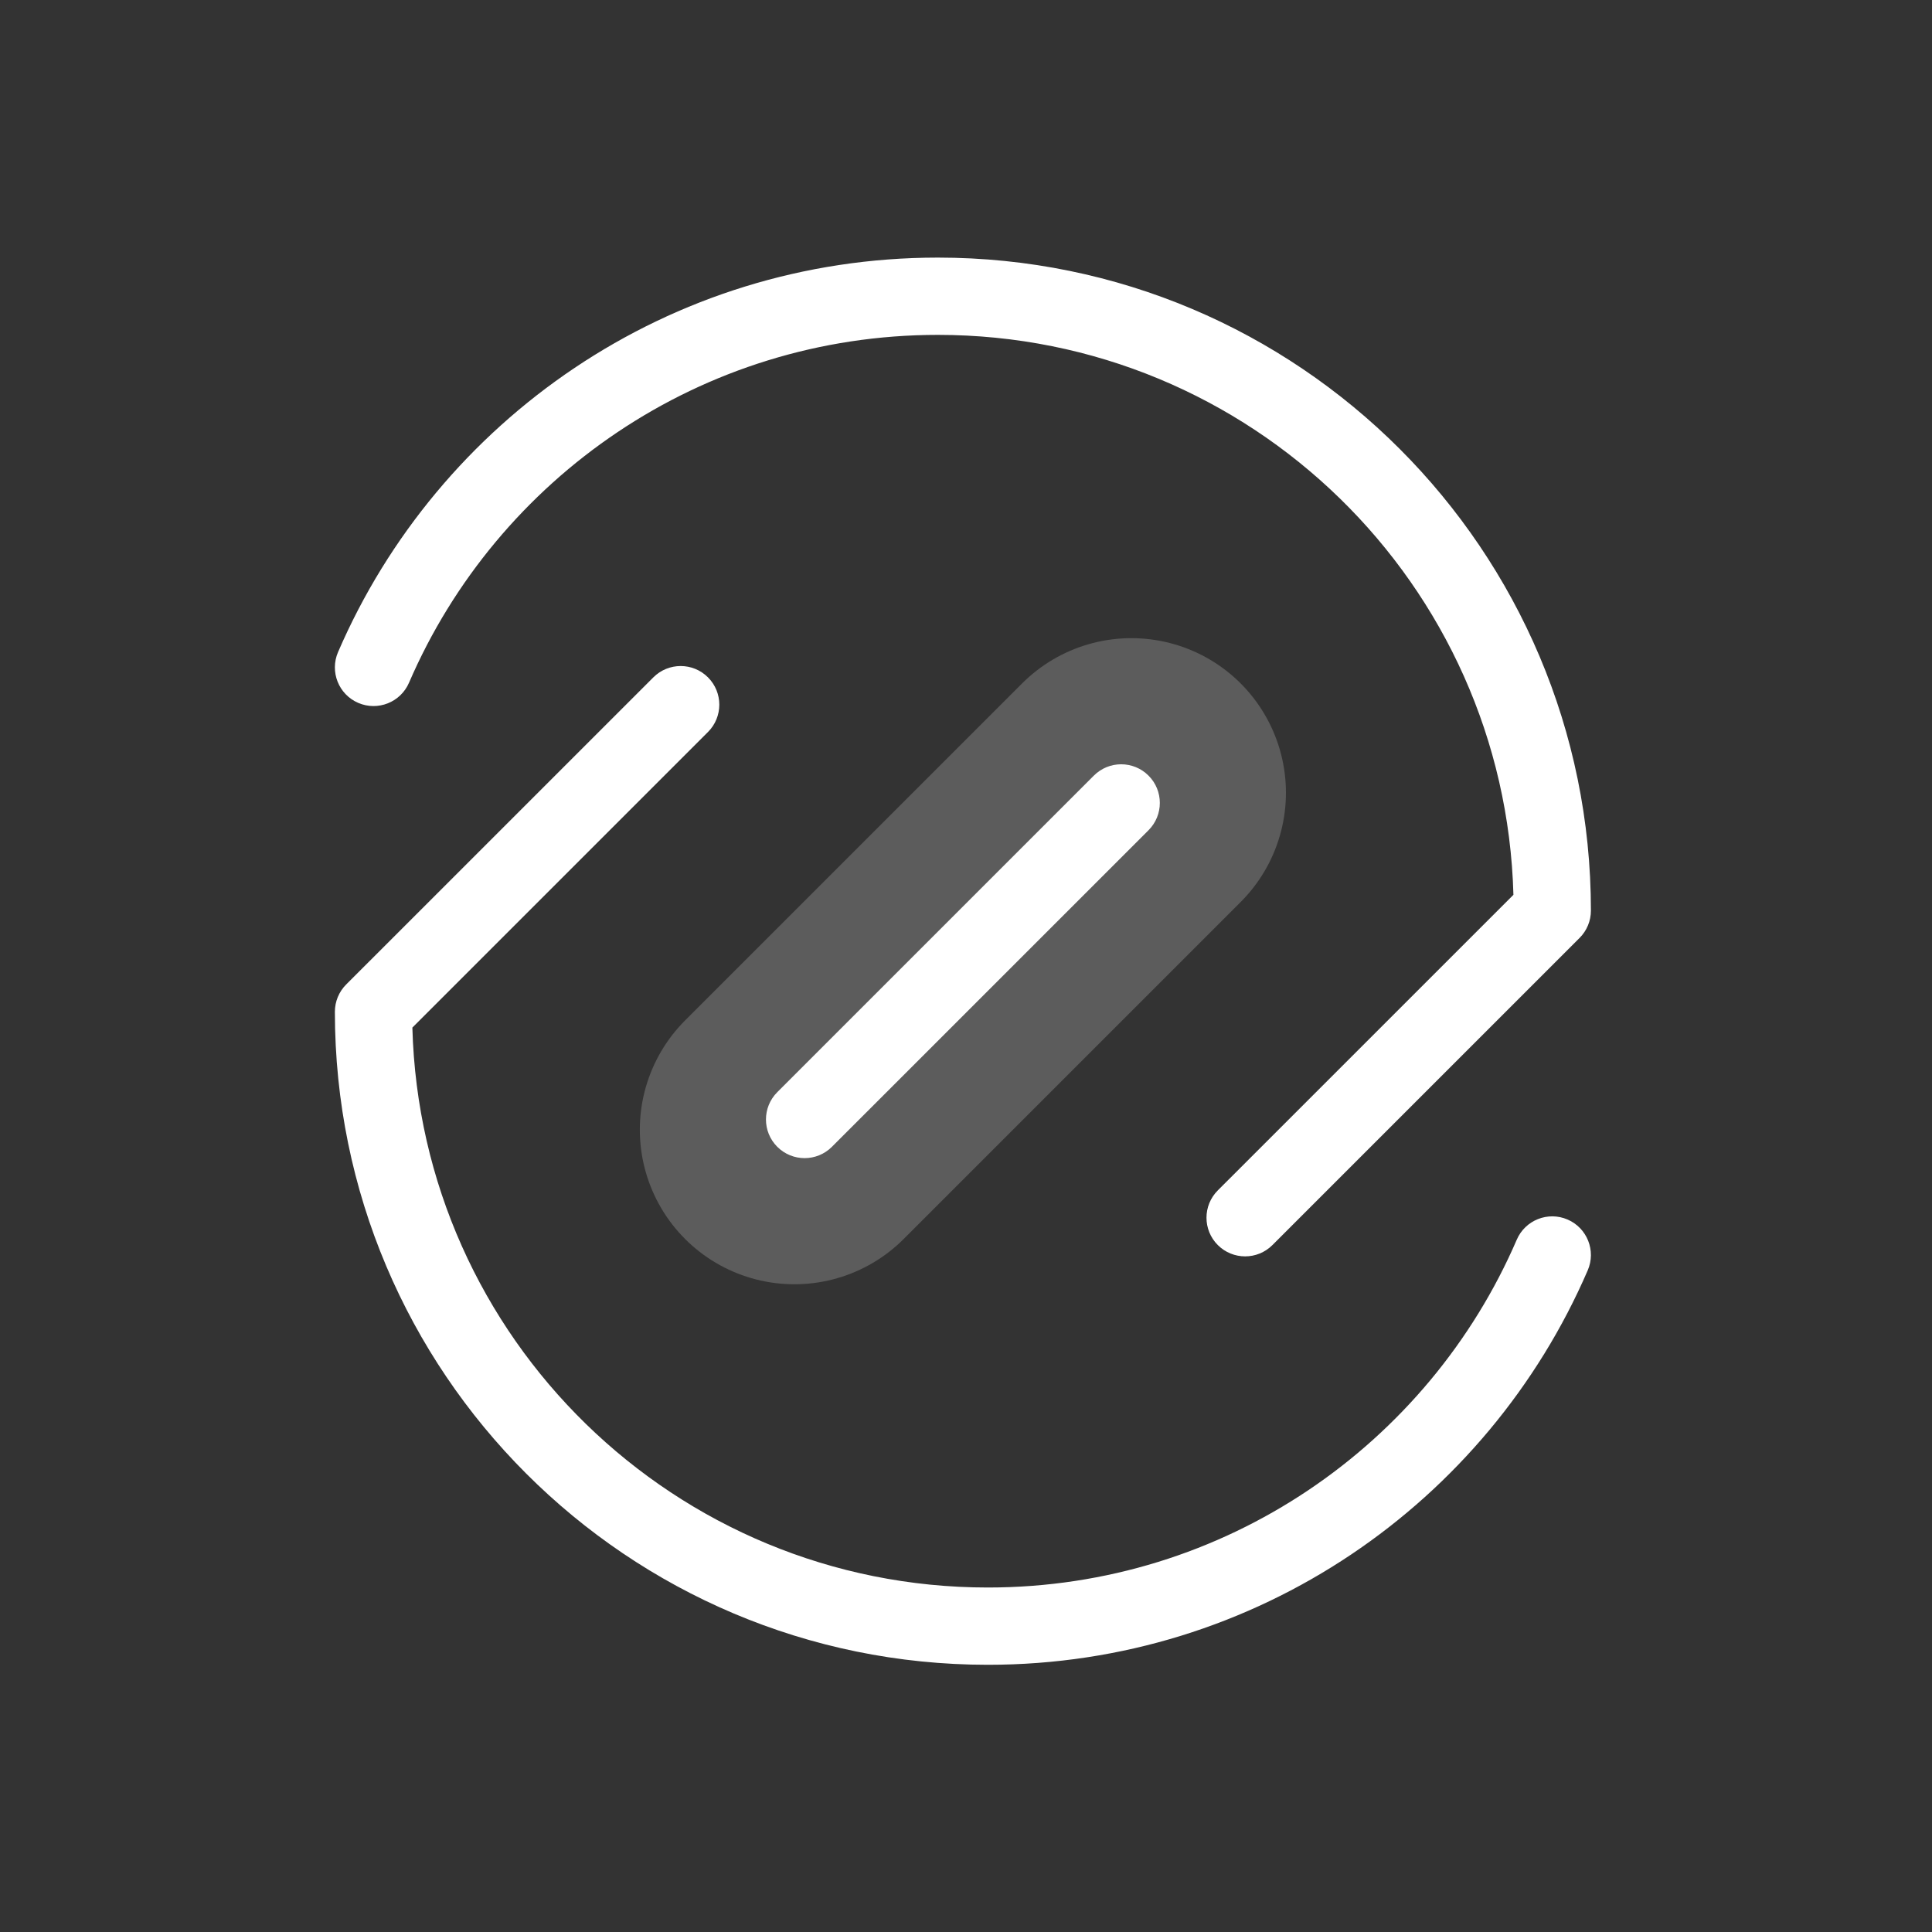 <svg width="75" height="75" viewBox="0 0 75 75" fill="none" xmlns="http://www.w3.org/2000/svg">
<rect x="0" y="0" width="75" height="75" fill="#333333" stroke="none"/>
<path opacity="0.2" d="M30.838 43.855L43.92 30.773" stroke="white" stroke-width="12" stroke-linecap="round" stroke-linejoin="round"/>
<path fill-rule="evenodd" clip-rule="evenodd" d="M60.853 47.342C60.092 47.013 59.209 47.364 58.881 48.124C55.452 56.071 47.548 61.627 38.35 61.627C26.212 61.627 16.333 51.951 16.008 39.891L27.484 28.416C28.07 27.83 28.07 26.881 27.484 26.295C26.898 25.709 25.949 25.709 25.363 26.295L13.439 38.217C13.158 38.498 13 38.88 13 39.277C13 53.278 24.35 64.627 38.35 64.627C48.788 64.627 57.749 58.319 61.636 49.313C61.964 48.552 61.613 47.67 60.853 47.342ZM44.585 30.109C43.999 29.523 43.05 29.523 42.464 30.108L30.174 42.398C29.588 42.984 29.588 43.933 30.174 44.519C30.76 45.105 31.71 45.105 32.295 44.519L44.585 32.23C45.171 31.644 45.171 30.694 44.585 30.109ZM15.878 26.503C15.549 27.264 14.667 27.614 13.906 27.286C13.145 26.958 12.795 26.075 13.123 25.314C17.009 16.308 25.971 10 36.409 10C50.409 10 61.759 21.349 61.759 35.35C61.759 35.748 61.601 36.129 61.319 36.411L49.396 48.333C48.81 48.919 47.86 48.918 47.275 48.333C46.689 47.747 46.689 46.797 47.275 46.211L58.751 34.737C58.426 22.677 48.547 13 36.409 13C27.21 13 19.306 18.557 15.878 26.503Z" fill="white"/>
</svg>
